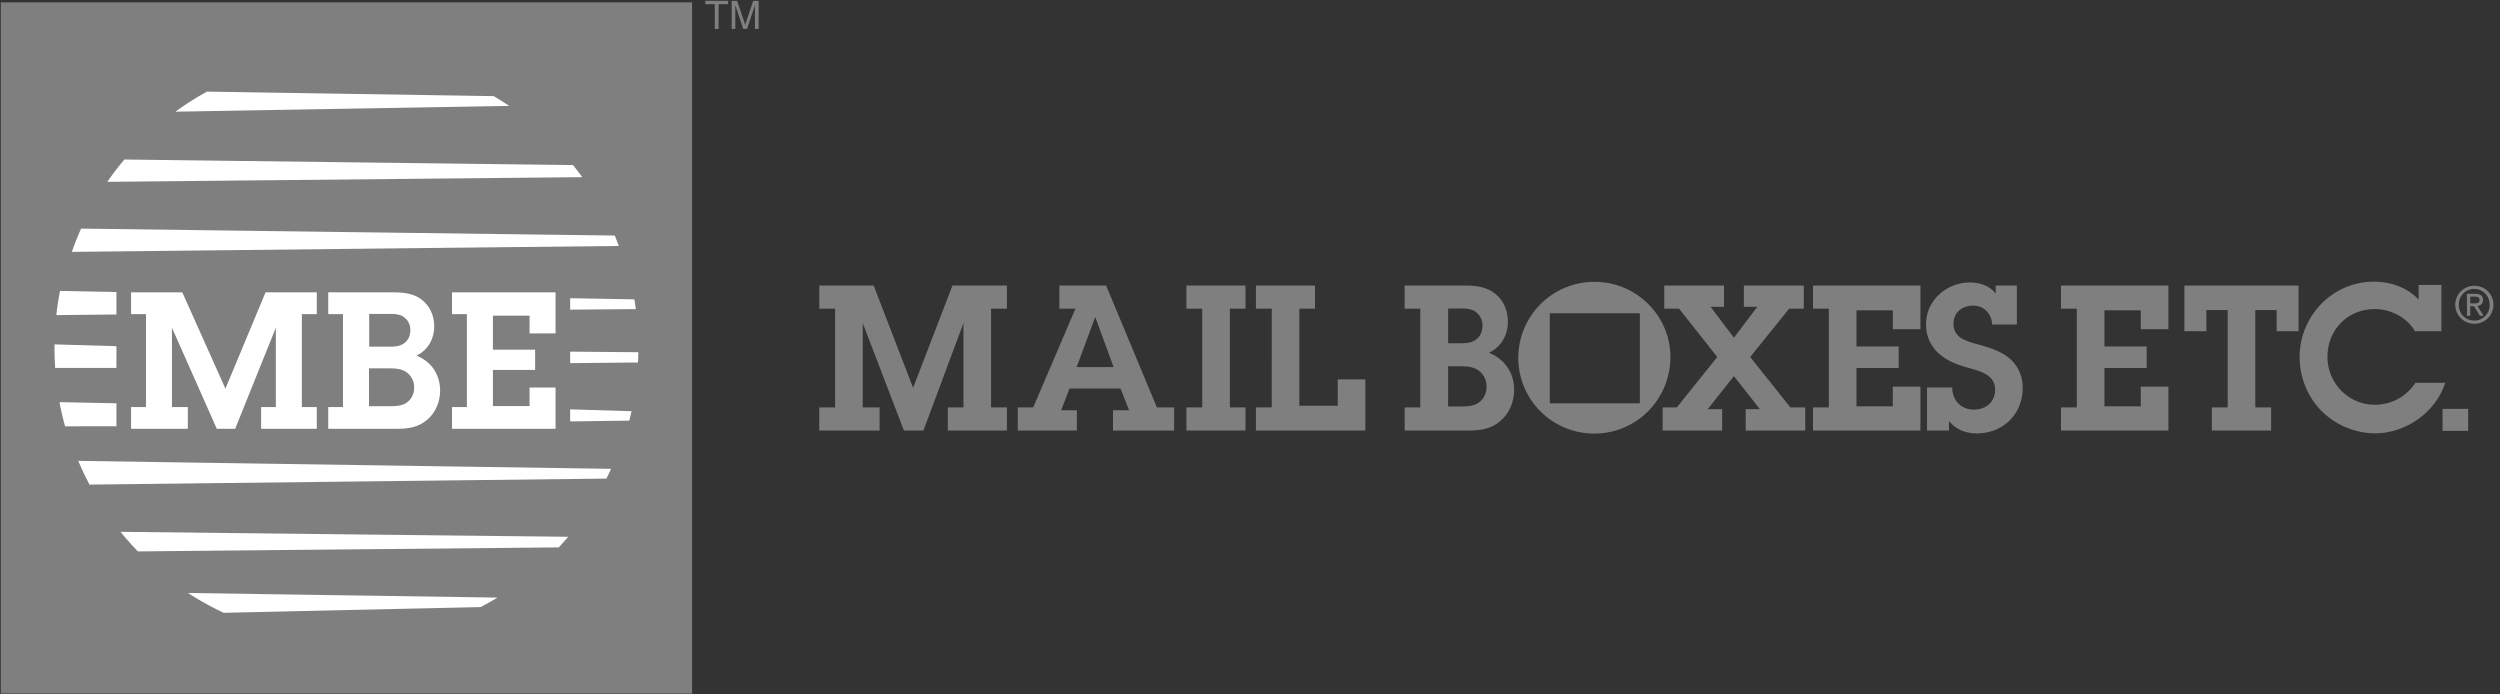 <svg xmlns="http://www.w3.org/2000/svg" width="108" height="30" fill="none" viewBox="0 0 108 30"><rect x="0" y="0" width="108" height="30" fill="#333333" stroke="none"/><g fill-rule="evenodd" clip-path="url(#a)" clip-rule="evenodd"><path fill="#7F7F7F" d="m39.446 16.756-1.703-4.422h-2.35v1h.684V17.6h-.685v1h2.606v-1h-.728v-3.642L39.05 18.6h.842l1.729-4.642V17.6h-.676v1h2.553v-1h-.684v-4.265h.684v-1h-2.351l-1.702 4.422Zm10.532.843-2.194-5.264h-2.019v1h.694l-1.825 4.264h-.667v1h2.553v-.877h-.676l.36-.939h2.203l.368.939h-.693v.877h2.64v-1h-.745Zm-3.467-1.741.798-2.15h.01l.789 2.15H46.51Zm4.742-2.524h.684V17.6h-.684v1h2.553v-1h-.676v-4.265h.676v-1h-2.553v1Zm6.536 4.195h-1.657v-4.195h.676v-1h-2.553v1h.685V17.6h-.685v1h4.728V16.39H57.79v1.139Zm6.534-2.291c.526-.245.817-.763.817-1.333 0-.5-.185-.94-.588-1.246-.378-.281-.834-.325-1.299-.325h-2.572v1h.676V17.6h-.676v1h2.703c.535 0 1.018-.053 1.44-.421.376-.325.587-.826.587-1.325 0-.746-.395-1.334-1.088-1.615Zm-1.764-1.91h.405c.255 0 .535-.018.755.123a.71.71 0 0 1 .324.622c0 .237-.088.456-.28.597-.246.176-.518.158-.807.158h-.397v-1.5Zm1.31 4.075c-.246.166-.588.157-.869.157h-.441v-1.737h.45c.306 0 .613 0 .867.184a.85.85 0 0 1 .343.71.819.819 0 0 1-.35.686Zm11.739-1.981 1.684-2.088h.632v-1h-2.589v.921h.58l-1.01 1.334-1.008-1.334h.579v-.921h-2.58v1h.64l1.65 2.088-1.746 2.177h-.614v1h2.57v-.922h-.623l1.132-1.43 1.123 1.43h-.614v.922h2.572v-1h-.642l-1.736-2.177Zm2.714-2.088h.683V17.6h-.683v1h4.64v-1.896h-1.193v.85H80.2v-1.657h1.824v-.93H80.2v-1.561h1.57v.815h1.193v-1.886h-4.64v1Zm8.437 2.106c-.404-.307-.86-.439-1.342-.57-.483-.14-1.027-.272-1.027-.886 0-.492.386-.781.851-.781.466 0 .808.351.817.816h1.07v-1.685h-.913v.351c-.263-.342-.684-.482-1.114-.482-1.01 0-1.896.772-1.896 1.807 0 .562.237 1.036.684 1.369.387.29.773.403 1.23.535.482.14 1.07.299 1.07.921 0 .536-.404.86-.923.86-.579 0-.93-.438-.93-.956h-1.088v1.86h.948v-.413c.299.37.72.536 1.201.536 1.141 0 1.983-.834 1.983-1.965a1.645 1.645 0 0 0-.621-1.317Zm2.275-2.106h.684V17.6h-.684v1h4.641v-1.896h-1.193v.85h-1.57v-1.657h1.825v-.93h-1.825v-1.561h1.57v.815h1.193v-1.886h-4.641v1Zm5.332.974h.948v-.912h.922v4.203h-.685v1h2.561v-1h-.684v-4.203h.922v.912h.947v-1.974h-4.931v1.974Zm9.979 2.228a2.061 2.061 0 0 1-1.764.948c-1.132 0-2.034-.94-2.034-2.062 0-1.175.868-2.07 2.052-2.07.676 0 1.378.36 1.728.956h1.141v-2h-.982v.631c-.51-.526-1.211-.771-1.94-.771-1.781 0-3.202 1.49-3.202 3.245 0 .878.334 1.72.947 2.343a3.333 3.333 0 0 0 2.299.965c1.342 0 2.631-.903 3.044-2.185h-1.289Zm1.174 2.076h1.106v-.95h-1.106v.95Z"/><path fill="#7F7F7F" d="M68.898 12.176a3.284 3.284 0 0 0-3.308 3.29 3.273 3.273 0 0 0 3.28 3.264c1.835 0 3.291-1.482 3.291-3.316 0-1.782-1.483-3.238-3.263-3.238Zm1.944 5.248h-3.891v-3.891h3.891v3.89Zm36.046-5.079a.82.82 0 1 0 0 1.641.82.82 0 0 0 .829-.822.817.817 0 0 0-.829-.819Zm0 1.504a.664.664 0 0 1-.669-.685c0-.39.294-.682.669-.682.371 0 .664.293.664.682a.662.662 0 0 1-.664.685Z"/><path fill="#7F7F7F" d="M107.021 13.222c.139-.017.245-.09.245-.26 0-.187-.11-.269-.334-.269h-.361v.946h.144v-.41h.164l.251.41h.161l-.27-.417Zm-.306-.116v-.293h.195c.1 0 .206.022.206.138 0 .146-.108.155-.23.155h-.171ZM29.898 29.964V.1H.034v29.864h29.864Z"/><path fill="#7F7F7F" d="M29.605 29.671V.393H.327V29.67h29.278Z"/><path fill="#fff" d="M13.04 17.584h.645v.941H11.28v-.941h.637v-3.427l-1.758 4.368h-.793l-1.938-4.368v3.427h.686v.941H5.662v-.941h.644V13.57h-.644v-.942h2.213l1.863 4.162 1.734-4.162h2.213v.942h-.645v4.013Zm1.14 0h.636V13.57h-.636v-.941h2.801c.437 0 .867.041 1.222.305.38.29.554.702.554 1.173 0 .537-.273 1.023-.768 1.255.652.264 1.024.818 1.024 1.52 0 .47-.198.942-.553 1.247-.397.347-.851.396-1.355.396H14.18v-.941Z"/><path fill="#7F7F7F" d="M15.949 14.976h.753c.273 0 .528.016.76-.149.181-.132.264-.338.264-.561a.67.67 0 0 0-.306-.587c-.206-.132-.47-.116-.71-.116h-.761v1.413Zm-.008 2.573h.802c.265 0 .587.008.818-.149a.772.772 0 0 0 .33-.644.797.797 0 0 0-.322-.669c-.24-.174-.529-.174-.818-.174h-.81v1.636Z"/><path fill="#fff" d="M19.526 17.584h.644V13.57h-.644v-.942H24v1.776h-1.123v-.768h-1.583v1.47h1.823v.875h-1.823v1.56h1.583v-.8H24v1.784h-4.473v-.942Zm1.965 8.232a12.2 12.2 0 0 1-.729.41l-11.098.247a12.624 12.624 0 0 1-1.542-.856l13.37.199Zm2.647-2.169c.14-.15.276-.302.408-.458l-19.34-.214c.238.293.489.575.751.846l18.181-.174ZM3.382 19.911c.146.349.308.69.485 1.024l22.331-.26c.07-.14.137-.28.202-.421L3.382 19.91Zm.121-10.034c-.147.329-.28.664-.399 1.004l23.63-.256c-.056-.15-.115-.3-.177-.449l-23.054-.3Zm1.87-2.985c-.26.309-.507.63-.737.963l20.517-.202c-.128-.177-.26-.351-.398-.522l-19.381-.24Zm3.571-2.934c-.473.26-.93.549-1.366.867l14.419-.25a12.64 12.64 0 0 0-.668-.422L8.944 3.958ZM24.63 17.684v.522l2.555-.035c.034-.135.067-.27.097-.406l-2.652-.081Zm.001-2.494v.497l2.93-.027c.008-.148.013-.296.015-.444l-2.945-.025Zm2.773-2.258-2.773-.05v.495l2.837-.024a12.55 12.55 0 0 0-.064-.42Zm-22.374.654v-.97l-2.436-.047a12.106 12.106 0 0 0-.161 1.043l2.597-.026Zm-2.675 1.292v.156c0 .29.01.577.029.861H5.03v-.94l-2.675-.077Zm.215 2.495c.065.351.146.7.242 1.044l2.218-.003v-.992l-2.46-.049Z"/><path fill="#7F7F7F" d="M30.468.036h.986v.146h-.411v1.07h-.164V.181h-.411V.036Zm2.145 1.215V.533c0-.035.003-.19.003-.302h-.003l-.342 1.02h-.163L31.767.232h-.004c0 .112.003.266.003.301v.718h-.158V.037h.235l.347 1.026h.004l.344-1.026h.234V1.25h-.16Z"/></g><defs><clipPath id="a"><path fill="#fff" d="M0 0h107.751v30H0z"/></clipPath></defs></svg>
